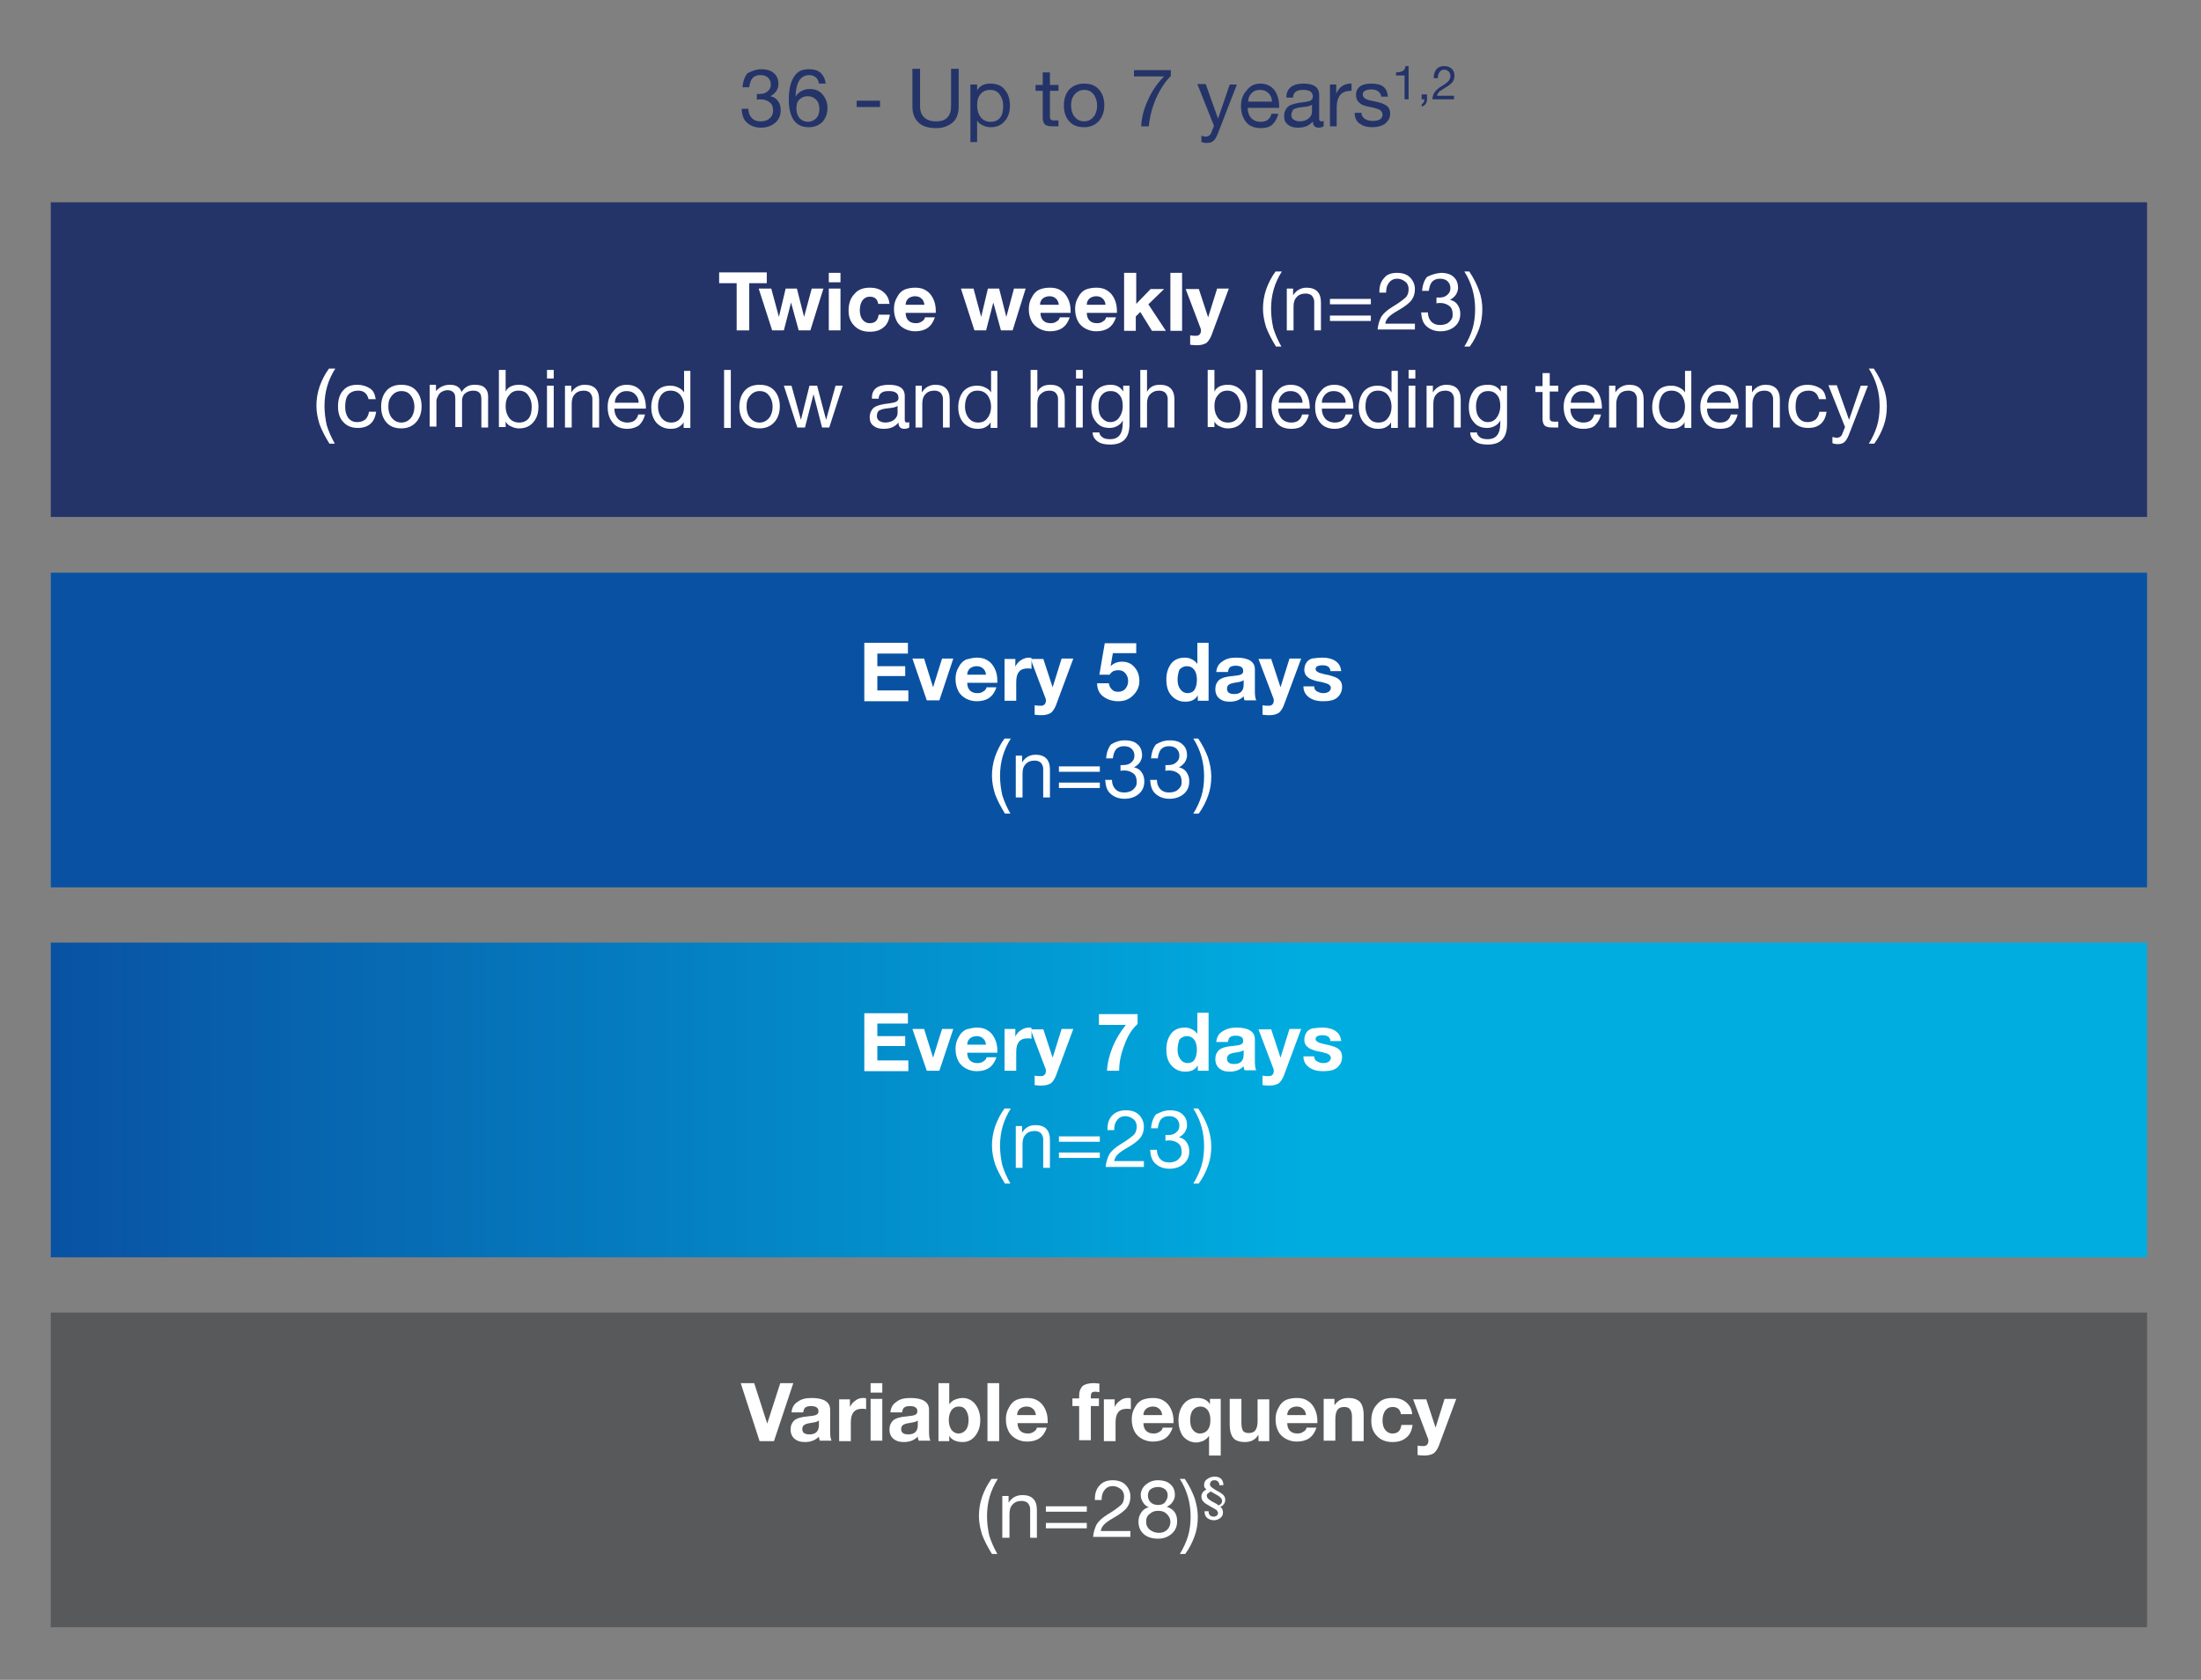 <svg xmlns="http://www.w3.org/2000/svg" viewBox="0 0 489.7 373.7" style="enable-background:new 0 0 489.7 373.7" xml:space="preserve">
    <rect x="0" y="0" width="489.7" height="373.7" fill="#808080" stroke="none"/>
    <path style="fill:#243469" d="M11.3 45h466.4v70H11.3z"/>
    <g style="enable-background:new">
        <path d="M170.6 60.7V63h-3.9v10.5h-2.8V63H160v-2.4h10.6z" style="fill:#fff"/>
        <path d="m171.6 64.2 1.7 6.3 1.5-6.3h2.5l1.6 6.3 1.7-6.3h2.6l-2.9 9.3h-2.6l-1.7-6.2-1.6 6.2h-2.6l-3-9.3h2.8zM187 60.7v2.1h-2.6v-2.1h2.6zm0 3.5v9.3h-2.6v-9.3h2.6zM193.5 64c1.3 0 2.3.3 3.1 1s1.2 1.5 1.3 2.6h-2.5c-.2-1.1-.8-1.6-1.9-1.6-.7 0-1.2.3-1.6.8-.4.6-.6 1.3-.6 2.2 0 .9.2 1.6.6 2.1s.9.8 1.6.8c1.2 0 1.8-.6 2-1.9h2.5c-.2 1.2-.6 2.2-1.4 2.8-.8.7-1.8 1-3.1 1-1.4 0-2.5-.4-3.4-1.3s-1.3-2-1.3-3.4c0-1.5.4-2.8 1.3-3.7.8-1 2-1.4 3.4-1.4zM203.7 64c.9 0 1.7.2 2.3.6.7.4 1.2 1 1.6 1.8.4.8.6 1.7.6 2.7v.5h-6.7c0 .7.2 1.3.6 1.7.4.4.9.6 1.7.6.5 0 .9-.1 1.3-.4.4-.2.6-.5.7-.9h2.2c-.7 2.1-2.1 3.1-4.4 3.1-.9 0-1.6-.2-2.4-.6-.7-.4-1.3-.9-1.7-1.7-.4-.8-.6-1.6-.6-2.7 0-.9.2-1.8.7-2.6.4-.8 1-1.4 1.7-1.7.8-.3 1.6-.4 2.4-.4zm2 3.9c-.1-.7-.3-1.2-.7-1.5-.3-.3-.8-.5-1.4-.5-.6 0-1.1.2-1.5.5-.4.4-.6.8-.6 1.4h4.2zM216.6 64.2l1.7 6.3 1.5-6.3h2.5l1.6 6.3 1.7-6.3h2.6l-2.9 9.3h-2.6l-1.7-6.2-1.6 6.2h-2.6l-3-9.3h2.8zM233.7 64c.9 0 1.7.2 2.3.6.7.4 1.2 1 1.6 1.8.4.8.6 1.7.6 2.7v.5h-6.7c0 .7.2 1.3.6 1.7.4.4.9.6 1.7.6.5 0 .9-.1 1.3-.4.4-.2.6-.5.7-.9h2.2c-.7 2.1-2.1 3.1-4.4 3.1-.9 0-1.6-.2-2.4-.6-.7-.4-1.3-.9-1.7-1.7-.4-.8-.6-1.6-.6-2.7 0-.9.2-1.8.7-2.6.4-.8 1-1.4 1.7-1.7.8-.3 1.5-.4 2.4-.4zm1.9 3.9c-.1-.7-.3-1.2-.7-1.5-.3-.3-.8-.5-1.4-.5-.6 0-1.1.2-1.5.5-.4.4-.6.8-.6 1.4h4.2zM244 64c.9 0 1.7.2 2.3.6.7.4 1.2 1 1.6 1.8.4.8.6 1.7.6 2.7v.5h-6.7c0 .7.2 1.3.6 1.7.4.4.9.6 1.7.6.5 0 .9-.1 1.3-.4.4-.2.6-.5.7-.9h2.2c-.7 2.1-2.1 3.1-4.4 3.1-.9 0-1.6-.2-2.4-.6-.7-.4-1.3-.9-1.7-1.7-.4-.8-.6-1.6-.6-2.7 0-.9.2-1.8.7-2.6.4-.8 1-1.4 1.7-1.7.8-.3 1.6-.4 2.4-.4zm2 3.9c-.1-.7-.3-1.2-.7-1.5-.3-.3-.8-.5-1.4-.5-.6 0-1.1.2-1.5.5-.4.4-.6.8-.6 1.4h4.2zM252.8 60.7v6.9l3.2-3.3h3l-3.5 3.4 3.9 5.9h-3.1l-2.6-4.2-1 1v3.2h-2.6V60.7h2.7zM263 60.7v12.9h-2.6V60.7h2.6zM266.7 64.2l2.1 6.4 2-6.4h2.6l-3.9 10.5c-.3.7-.7 1.3-1.1 1.6-.5.3-1.2.5-2 .5-.4 0-.9 0-1.6-.1v-2.1c.5.1.9.1 1.3.1s.6-.1.8-.3.3-.5.3-.8c0-.2 0-.4-.1-.6l-3.3-8.7h2.9z" style="fill:#fff"/>
    </g>
    <g style="enable-background:new">
        <path d="M285.2 60.4c-1.6 2.5-2.4 5.2-2.4 8.3 0 1.5.2 3 .5 4.3.4 1.3 1 2.7 1.8 4.1h-1.2c-1-1.6-1.7-3-2.2-4.3-.4-1.3-.7-2.7-.7-4.1 0-1.4.2-2.8.7-4.3.5-1.4 1.2-2.8 2.1-4h1.4zM290.7 64c2.1 0 3.2 1.1 3.2 3.3v6.2h-1.5v-6.4c0-.5-.2-.9-.5-1.3-.3-.3-.8-.5-1.4-.5-.9 0-1.6.3-2 .8-.5.5-.7 1.2-.7 2.1v5.3h-1.5v-9.3h1.4v1.5c.7-1.1 1.7-1.7 3-1.7zM305 66.5v1.2h-9.1v-1.2h9.1zm0 3.7v1.2h-9.1v-1.2h9.1zM310.8 60.7c1.2 0 2.2.3 2.9 1 .7.7 1.1 1.6 1.1 2.6 0 .9-.2 1.7-.7 2.4s-1.5 1.5-3.1 2.4c-.9.5-1.6 1-2 1.4-.4.4-.7.9-.8 1.5h6.6v1.3h-8.3c.1-1.1.4-2 .8-2.8.5-.8 1.3-1.5 2.6-2.3 1.2-.7 2.1-1.4 2.7-1.9s.8-1.2.8-2c0-.6-.2-1.2-.7-1.6-.5-.4-1.1-.7-1.8-.7-.8 0-1.4.3-1.8.8-.5.6-.7 1.3-.7 2.2v.1h-1.5v-.3c0-1.3.4-2.3 1.1-3 .5-.7 1.5-1.1 2.8-1.1zM320.6 60.7c1.2 0 2.2.3 2.8.9.7.6 1 1.4 1 2.5 0 .5-.2 1-.5 1.5-.3.4-.7.8-1.3 1.1.8.2 1.3.5 1.7 1.1s.6 1.2.6 2c0 1.2-.4 2.1-1.2 2.8s-1.9 1.1-3.2 1.1c-1.3 0-2.3-.4-3.1-1.1-.8-.7-1.1-1.7-1.2-3v-.1h1.5c0 .9.3 1.6.8 2.1s1.1.7 1.9.7c.6 0 1-.1 1.5-.3.4-.2.7-.5 1-.9s.3-.8.3-1.2c0-.8-.2-1.4-.7-1.8-.5-.4-1.2-.7-2-.7-.3 0-.6 0-.9.1v-1.3h.6c.8 0 1.4-.2 1.8-.6.5-.4.7-.9.7-1.5s-.2-1.1-.6-1.5c-.4-.4-1-.6-1.7-.6-.8 0-1.3.2-1.8.7-.4.5-.6 1.2-.7 2h-1.5c.1-1.3.5-2.4 1.1-3.1 1-.5 1.9-.8 3.1-.9zM326.9 60.4c1 1.5 1.7 2.9 2.2 4.3s.7 2.7.7 4.1c0 1.5-.2 2.9-.7 4.3-.5 1.4-1.2 2.8-2.1 4h-1.2c.8-1.3 1.4-2.6 1.8-3.9.4-1.3.6-2.8.6-4.4 0-3.1-.8-5.9-2.4-8.4h1.1z" style="fill:#fff"/>
    </g>
    <g style="enable-background:new">
        <path d="M74.6 82c-1.6 2.5-2.4 5.2-2.4 8.3 0 1.5.2 3 .5 4.3.4 1.3 1 2.7 1.8 4.1h-1.2c-1-1.6-1.7-3-2.2-4.3-.4-1.3-.7-2.7-.7-4.1 0-1.4.2-2.8.7-4.3.5-1.4 1.2-2.8 2.1-4h1.4zM79.5 85.6c1.1 0 2 .3 2.8.8s1.1 1.3 1.3 2.4H82c-.3-1.2-1-1.9-2.3-1.9-.9 0-1.7.3-2.2.9-.5.6-.7 1.5-.7 2.7 0 1 .2 1.8.7 2.5.5.6 1.1.9 2 .9.7 0 1.3-.2 1.8-.6.4-.4.7-1 .8-1.7h1.6c-.2 1.2-.6 2.1-1.3 2.7-.7.6-1.6.9-2.8.9-1.3 0-2.4-.4-3.2-1.3-.8-.8-1.2-2-1.2-3.5s.4-2.8 1.2-3.6c.7-.8 1.7-1.2 3.1-1.2zM89.3 85.6c1.4 0 2.5.4 3.3 1.3.8.9 1.2 2.1 1.2 3.5s-.4 2.6-1.2 3.5c-.8.9-1.9 1.4-3.3 1.4s-2.5-.4-3.3-1.3c-.8-.9-1.2-2.1-1.2-3.5 0-1.5.4-2.7 1.2-3.6.8-.9 1.9-1.3 3.3-1.3zm-2.9 4.9c0 1 .3 1.9.8 2.5.5.6 1.2 1 2.1 1 .8 0 1.5-.3 2.1-1 .5-.6.8-1.5.8-2.5s-.3-1.9-.8-2.5c-.5-.7-1.2-1-2.1-1-.8 0-1.5.3-2.1 1s-.8 1.4-.8 2.5zM100.1 85.6c1.4 0 2.2.5 2.6 1.6.3-.5.7-.9 1.2-1.2.5-.3 1.1-.4 1.7-.4 1.1 0 1.8.2 2.3.7.5.5.7 1.1.7 1.9v6.9h-1.5v-6.2c0-.7-.1-1.2-.4-1.5-.3-.3-.7-.5-1.4-.5s-1.3.2-1.8.6c-.5.4-.7 1-.7 1.7V95h-1.5v-6.2c0-.7-.1-1.2-.4-1.5-.3-.3-.7-.5-1.3-.5-.4 0-.8.1-1.2.3s-.7.5-.9.9c-.2.4-.4.8-.4 1.1v5.8h-1.5v-9.3H97V87c.8-.9 1.8-1.4 3.1-1.4zM112.5 82.3v4.8c.5-1 1.5-1.5 3-1.5 1.3 0 2.3.5 3.1 1.4.8.9 1.2 2.1 1.2 3.5 0 1.5-.4 2.6-1.2 3.5-.8.9-1.8 1.3-3.1 1.3-.6 0-1.1-.1-1.7-.4-.6-.2-1-.6-1.3-1.1V95H111V82.3h1.5zm0 8.1c0 1.1.3 1.9.8 2.6.5.6 1.2 1 2.2 1 .9 0 1.6-.3 2.1-.9.5-.6.7-1.5.7-2.7 0-1-.3-1.8-.8-2.5s-1.2-1-2.1-1c-.9 0-1.6.3-2.1 1-.6.6-.8 1.5-.8 2.5zM123.2 82.3v1.9h-1.5v-1.9h1.5zm0 3.5v9.3h-1.5v-9.3h1.5zM130.1 85.6c2.1 0 3.2 1.1 3.2 3.3v6.2h-1.5v-6.4c0-.5-.2-.9-.5-1.3-.3-.3-.8-.5-1.4-.5-.9 0-1.6.3-2 .8-.5.5-.7 1.2-.7 2.1v5.3h-1.5v-9.3h1.4v1.5c.7-1.1 1.7-1.7 3-1.7zM139.5 85.6c1.3 0 2.4.5 3.1 1.4.7.9 1.1 2.2 1.1 3.7v.2h-7v.1c0 .9.3 1.6.8 2.2.5.5 1.2.8 2.1.8 1.3 0 2.1-.6 2.4-1.8h1.5c-.2 1-.7 1.8-1.3 2.4-.7.5-1.6.8-2.6.8-1.5 0-2.6-.5-3.3-1.4-.8-1-1.1-2.1-1.1-3.5s.4-2.5 1.2-3.4c.8-1.1 1.8-1.5 3.1-1.5zm2.6 4c0-.8-.3-1.4-.8-1.9s-1.1-.7-1.9-.7c-.7 0-1.3.2-1.8.7-.5.5-.8 1.1-.8 1.9h5.3zM153.6 82.3v12.9h-1.5v-1.3c-.2.5-.6.8-1.1 1.1s-1.1.4-1.8.4c-1.3 0-2.3-.5-3.1-1.3-.8-.9-1.2-2.1-1.2-3.5s.4-2.6 1.1-3.5c.8-.9 1.8-1.3 3.1-1.3.6 0 1.2.1 1.8.4.6.3 1 .6 1.3 1.1v-4.8h1.4zm-7.2 8.2c0 1 .3 1.8.8 2.5.5.6 1.2 1 2.1 1 .9 0 1.6-.3 2.1-1 .5-.6.8-1.5.8-2.5 0-1.1-.3-1.9-.8-2.6-.5-.6-1.2-1-2.2-1-.9 0-1.6.3-2.1 1s-.7 1.5-.7 2.6zM162.6 82.3v12.9h-1.5V82.3h1.5zM169 85.6c1.4 0 2.5.4 3.3 1.3.8.9 1.2 2.1 1.2 3.5s-.4 2.6-1.2 3.5c-.8.9-1.9 1.4-3.3 1.4s-2.5-.4-3.3-1.3c-.8-.9-1.2-2.1-1.2-3.5 0-1.5.4-2.7 1.2-3.6.8-.9 1.9-1.3 3.3-1.3zm-2.9 4.9c0 1 .3 1.9.8 2.5.5.6 1.2 1 2.1 1 .8 0 1.5-.3 2.1-1 .5-.6.8-1.5.8-2.5s-.3-1.9-.8-2.5c-.5-.7-1.2-1-2.1-1-.8 0-1.5.3-2.1 1s-.8 1.4-.8 2.5zM176.1 85.8l2.1 7.6 1.9-7.6h1.7l2 7.6 2.1-7.6h1.6l-3 9.3h-1.6l-1.9-7.4-1.9 7.4h-1.7l-3-9.3h1.7zM197.8 85.6c2.3 0 3.5.8 3.5 2.5v5.4c0 .3.2.5.5.5.2 0 .3 0 .5-.1v1.2c-.3.2-.7.3-1.1.3-.9 0-1.3-.5-1.3-1.4-.8 1-1.9 1.4-3.3 1.4-1 0-1.7-.2-2.3-.7s-.8-1.1-.8-1.9c0-.8.3-1.5.8-2s1.8-.9 3.8-1.1c.7-.1 1.1-.2 1.4-.4s.4-.4.4-.8c0-1-.7-1.5-2.1-1.5-.8 0-1.3.1-1.7.4-.4.3-.6.7-.6 1.3H194c-.1-2.1 1.2-3.1 3.8-3.1zm-2.7 7c0 .4.2.8.5 1s.8.4 1.3.4c.8 0 1.5-.2 2-.6.5-.4.8-.9.8-1.5v-1.6c-.3.2-.6.3-1.1.4l-1.6.2c-.7.1-1.2.3-1.5.5-.3.3-.4.7-.4 1.2zM208.1 85.6c2.1 0 3.2 1.1 3.2 3.3v6.2h-1.5v-6.4c0-.5-.2-.9-.5-1.3-.3-.3-.8-.5-1.4-.5-.9 0-1.6.3-2 .8-.5.5-.7 1.2-.7 2.1v5.3h-1.5v-9.3h1.4v1.5c.7-1.1 1.7-1.7 3-1.7zM221.9 82.3v12.9h-1.5v-1.3c-.2.5-.6.8-1.1 1.1s-1.1.4-1.8.4c-1.3 0-2.3-.5-3.1-1.3-.8-.9-1.2-2.1-1.2-3.5s.4-2.6 1.1-3.5c.8-.9 1.8-1.3 3.1-1.3.6 0 1.2.1 1.8.4.6.3 1 .6 1.3 1.1v-4.8h1.4zm-7.2 8.2c0 1 .3 1.8.8 2.5.5.6 1.2 1 2.1 1 .9 0 1.6-.3 2.1-1 .5-.6.8-1.5.8-2.5 0-1.1-.3-1.9-.8-2.6-.5-.6-1.2-1-2.2-1-.9 0-1.6.3-2.1 1s-.7 1.5-.7 2.6zM230.8 82.3v4.9c.2-.5.6-.9 1.1-1.2.5-.3 1.1-.4 1.8-.4 2.1 0 3.2 1.1 3.2 3.3v6.2h-1.5v-6.4c0-.5-.2-.9-.5-1.3-.3-.3-.8-.5-1.4-.5-.9 0-1.5.3-2 .8s-.7 1.2-.7 2.1v5.3h-1.5V82.3h1.5zM240.9 82.3v1.9h-1.5v-1.9h1.5zm0 3.5v9.3h-1.5v-9.3h1.5zM247.1 85.6c1.3 0 2.2.5 2.8 1.5v-1.3h1.4v8.6c0 3-1.4 4.5-4.3 4.5-1.2 0-2.1-.2-2.8-.7s-1.1-1.2-1.1-2h1.5c0 .4.3.8.7 1.1s1 .4 1.7.4c1.9 0 2.8-1.2 2.8-3.6v-.6c-.2.5-.6.9-1.1 1.2-.5.3-1.1.5-1.8.5-1.3 0-2.3-.4-3-1.3-.8-.9-1.1-2-1.1-3.4 0-1.5.4-2.6 1.1-3.6.8-.9 1.9-1.3 3.2-1.3zm-2.7 4.7c0 1.1.2 2 .7 2.6.5.6 1.1 1 1.9 1s1.5-.3 2-1 .8-1.5.8-2.6c0-1-.2-1.8-.7-2.4s-1.1-.9-2-.9c-.9 0-1.5.3-2 .9s-.7 1.4-.7 2.4zM255.2 82.3v4.9c.2-.5.6-.9 1.1-1.2.5-.3 1.1-.4 1.8-.4 2.1 0 3.2 1.1 3.2 3.3v6.2h-1.5v-6.4c0-.5-.2-.9-.5-1.3-.3-.3-.8-.5-1.4-.5-.9 0-1.5.3-2 .8s-.7 1.2-.7 2.1v5.3h-1.5V82.3h1.5zM270.2 82.3v4.8c.5-1 1.5-1.5 3-1.5 1.3 0 2.3.5 3.1 1.4.8.9 1.2 2.1 1.2 3.5 0 1.5-.4 2.6-1.2 3.5-.8.9-1.8 1.3-3.1 1.3-.6 0-1.1-.1-1.7-.4-.6-.2-1-.6-1.3-1.1V95h-1.5V82.3h1.5zm0 8.1c0 1.1.3 1.9.8 2.6.5.6 1.2 1 2.2 1 .9 0 1.6-.3 2.1-.9s.7-1.5.7-2.7c0-1-.3-1.8-.8-2.5-.5-.6-1.2-1-2.1-1-.9 0-1.6.3-2.1 1-.6.6-.8 1.5-.8 2.5zM280.9 82.3v12.9h-1.5V82.3h1.5zM287.2 85.6c1.3 0 2.4.5 3.1 1.4.7.9 1.1 2.2 1.1 3.7v.2h-7v.1c0 .9.3 1.6.8 2.2.5.5 1.2.8 2.1.8 1.3 0 2.1-.6 2.4-1.8h1.5c-.2 1-.7 1.8-1.3 2.4s-1.6.8-2.6.8c-1.5 0-2.6-.5-3.3-1.4s-1.1-2.1-1.1-3.5.4-2.5 1.2-3.4c.8-1.1 1.8-1.5 3.1-1.5zm2.6 4c0-.8-.3-1.4-.8-1.9s-1.1-.7-1.9-.7c-.7 0-1.3.2-1.8.7-.5.5-.8 1.1-.8 1.9h5.3zM296.9 85.6c1.3 0 2.4.5 3.1 1.4.7.9 1.1 2.2 1.1 3.7v.2h-7v.1c0 .9.3 1.6.8 2.2.5.5 1.2.8 2.1.8 1.3 0 2.1-.6 2.4-1.8h1.5c-.2 1-.7 1.8-1.3 2.4-.7.5-1.6.8-2.6.8-1.5 0-2.6-.5-3.3-1.4-.8-1-1.1-2.1-1.1-3.5s.4-2.5 1.2-3.4c.8-1.1 1.8-1.5 3.1-1.5zm2.5 4c0-.8-.3-1.4-.8-1.9s-1.1-.7-1.9-.7c-.7 0-1.3.2-1.8.7-.5.5-.8 1.1-.8 1.9h5.3zM311 82.3v12.9h-1.5v-1.3c-.2.5-.6.8-1.1 1.1-.5.3-1.1.4-1.8.4-1.3 0-2.3-.5-3.1-1.3-.8-.9-1.2-2.1-1.2-3.5s.4-2.6 1.1-3.5c.8-.9 1.8-1.3 3.1-1.3.6 0 1.2.1 1.8.4.6.3 1 .6 1.3 1.1v-4.8h1.4zm-7.2 8.2c0 1 .3 1.8.8 2.5s1.2 1 2.1 1c.9 0 1.6-.3 2.1-1 .5-.6.8-1.5.8-2.5 0-1.1-.3-1.9-.8-2.6-.5-.6-1.2-1-2.2-1-.9 0-1.6.3-2.1 1-.5.6-.7 1.5-.7 2.6zM314.9 82.3v1.9h-1.5v-1.9h1.5zm0 3.5v9.3h-1.5v-9.3h1.5zM321.8 85.6c2.1 0 3.2 1.1 3.2 3.3v6.2h-1.5v-6.4c0-.5-.2-.9-.5-1.3-.3-.3-.8-.5-1.4-.5-.9 0-1.6.3-2 .8-.5.5-.7 1.2-.7 2.1v5.3h-1.5v-9.3h1.4v1.5c.7-1.1 1.7-1.7 3-1.7zM331.1 85.6c1.3 0 2.2.5 2.8 1.5v-1.3h1.4v8.6c0 3-1.4 4.5-4.3 4.5-1.2 0-2.1-.2-2.8-.7-.7-.5-1.1-1.2-1.1-2h1.5c0 .4.3.8.7 1.1s1 .4 1.7.4c1.9 0 2.8-1.2 2.8-3.6v-.6c-.2.5-.6.9-1.1 1.2-.5.3-1.1.5-1.8.5-1.3 0-2.3-.4-3-1.3-.8-.9-1.1-2-1.1-3.4 0-1.5.4-2.6 1.1-3.6s1.9-1.3 3.2-1.3zm-2.7 4.7c0 1.1.2 2 .7 2.6.5.6 1.1 1 1.9 1 .8 0 1.5-.3 2-1s.8-1.5.8-2.6c0-1-.2-1.8-.7-2.4-.5-.6-1.1-.9-2-.9-.9 0-1.5.3-2 .9-.4.6-.7 1.4-.7 2.4zM344.8 83v2.8h1.9v1.3h-1.9V93c0 .3.1.5.2.6.1.1.4.2.8.2h.9v1.3h-1.3c-.8 0-1.3-.1-1.7-.4-.3-.3-.5-.8-.5-1.5v-6h-1.6v-1.3h1.6V83h1.6zM352.2 85.6c1.3 0 2.4.5 3.1 1.4.7.9 1.1 2.2 1.1 3.7v.2h-7v.1c0 .9.3 1.6.8 2.2.5.5 1.2.8 2.1.8 1.3 0 2.1-.6 2.4-1.8h1.5c-.2 1-.7 1.8-1.3 2.4s-1.6.8-2.6.8c-1.5 0-2.6-.5-3.3-1.4s-1.1-2.1-1.1-3.5.4-2.5 1.2-3.4c.8-1.1 1.8-1.5 3.1-1.5zm2.6 4c0-.8-.3-1.4-.8-1.9s-1.1-.7-1.9-.7c-.7 0-1.3.2-1.8.7-.5.5-.8 1.1-.8 1.9h5.3zM362.5 85.6c2.1 0 3.2 1.1 3.2 3.3v6.2h-1.5v-6.4c0-.5-.2-.9-.5-1.3-.3-.3-.8-.5-1.4-.5-.9 0-1.6.3-2 .8s-.7 1.2-.7 2.1v5.3H358v-9.3h1.4v1.5c.7-1.1 1.8-1.7 3.1-1.7zM376.3 82.3v12.9h-1.5v-1.3c-.2.5-.6.8-1.1 1.1-.5.3-1.1.4-1.8.4-1.3 0-2.3-.5-3.1-1.3-.8-.9-1.2-2.1-1.2-3.5s.4-2.6 1.1-3.5 1.8-1.3 3.1-1.3c.6 0 1.2.1 1.8.4.6.3 1 .6 1.3 1.1v-4.8h1.4zm-7.2 8.2c0 1 .3 1.8.8 2.5.5.6 1.2 1 2.1 1 .9 0 1.6-.3 2.1-1 .5-.6.8-1.5.8-2.5 0-1.1-.3-1.9-.8-2.6-.5-.6-1.2-1-2.2-1-.9 0-1.6.3-2.1 1-.4.6-.7 1.5-.7 2.6zM382.6 85.6c1.3 0 2.4.5 3.1 1.4.7.9 1.1 2.2 1.1 3.7v.2h-7v.1c0 .9.3 1.6.8 2.2.5.5 1.2.8 2.1.8 1.3 0 2.1-.6 2.4-1.8h1.5c-.2 1-.7 1.8-1.3 2.4s-1.6.8-2.6.8c-1.5 0-2.6-.5-3.3-1.4s-1.1-2.1-1.1-3.5.4-2.5 1.2-3.4c.7-1.1 1.8-1.5 3.1-1.5zm2.5 4c0-.8-.3-1.4-.8-1.9s-1.1-.7-1.9-.7c-.7 0-1.3.2-1.8.7-.5.5-.8 1.1-.8 1.9h5.3zM392.8 85.6c2.1 0 3.2 1.1 3.2 3.3v6.2h-1.5v-6.4c0-.5-.2-.9-.5-1.3-.3-.3-.8-.5-1.4-.5-.9 0-1.6.3-2 .8s-.7 1.2-.7 2.1v5.3h-1.5v-9.3h1.4v1.5c.7-1.1 1.7-1.7 3-1.7zM402.2 85.6c1.1 0 2 .3 2.8.8s1.1 1.3 1.3 2.4h-1.6c-.3-1.2-1-1.9-2.3-1.9-.9 0-1.7.3-2.2.9-.5.6-.7 1.5-.7 2.7 0 1 .2 1.8.7 2.5.5.6 1.1.9 2 .9.7 0 1.3-.2 1.8-.6.4-.4.7-1 .8-1.7h1.6c-.2 1.2-.6 2.1-1.3 2.7s-1.6.9-2.8.9c-1.3 0-2.4-.4-3.2-1.3-.8-.8-1.2-2-1.2-3.5s.4-2.8 1.2-3.6c.7-.8 1.8-1.2 3.1-1.2zM408.7 85.8l2.7 7.6 2.6-7.6h1.6l-4 10.3c-.4 1.1-.8 1.9-1.2 2.2-.4.4-.9.5-1.6.5-.4 0-.8-.1-1.1-.2v-1.4c.4.1.7.2.9.2.6 0 1.1-.3 1.3-.9l.6-1.5-3.7-9.3h1.9zM416.9 82c1 1.5 1.7 2.9 2.2 4.3s.7 2.7.7 4.1c0 1.5-.2 2.9-.7 4.3-.5 1.4-1.2 2.8-2.1 4h-1.2c.8-1.3 1.4-2.6 1.8-3.9.4-1.3.6-2.8.6-4.4 0-3.1-.8-5.9-2.4-8.4h1.1z" style="fill:#fff"/>
    </g>
    <path style="fill:#0952a3" d="M11.3 127.4h466.4v70H11.3z"/>
    <g style="enable-background:new">
        <path d="M202 143v2.4h-6.8v2.8h6.2v2.2h-6.2v3.2h6.9v2.4h-9.8v-13h9.7zM205.6 146.5l2 6.4 2-6.4h2.5l-3.1 9.3h-2.8l-3.2-9.3h2.6zM217.4 146.3c.9 0 1.7.2 2.3.6.7.4 1.2 1 1.6 1.8.4.8.6 1.7.6 2.7v.5h-6.7c0 .7.2 1.3.6 1.7.4.4.9.6 1.7.6.5 0 .9-.1 1.3-.4.4-.2.6-.5.7-.9h2.2c-.7 2.1-2.1 3.1-4.4 3.1-.9 0-1.6-.2-2.4-.6-.7-.4-1.3-.9-1.7-1.7-.4-.8-.6-1.6-.6-2.7 0-.9.2-1.8.7-2.6.4-.8 1-1.4 1.7-1.7.8-.2 1.6-.4 2.4-.4zm2 3.9c-.1-.7-.3-1.2-.7-1.5-.3-.3-.8-.5-1.4-.5-.6 0-1.1.2-1.5.5-.4.4-.6.8-.6 1.4h4.2zM228.9 146.3c.2 0 .4 0 .6.1v2.4c-.3-.1-.6-.1-.9-.1-1.7 0-2.5 1-2.5 3v4.2h-2.6v-9.3h2.4v1.7c.3-.6.7-1.1 1.2-1.4.6-.4 1.2-.6 1.8-.6z" style="fill:#fff"/>
        <path d="m232.1 146.5 2.1 6.4 2-6.4h2.6l-3.9 10.5c-.3.7-.7 1.3-1.1 1.6-.5.3-1.2.5-2 .5-.4 0-.9 0-1.6-.1v-2.1c.5.1.9.1 1.4.1.4 0 .6-.1.8-.3.2-.2.3-.5.3-.8 0-.2 0-.4-.1-.6l-3.3-8.7h2.8zM252.8 143.2v2.1h-5.2l-.5 2.9c.6-.6 1.5-1 2.5-1 1.2 0 2.1.4 2.8 1.2s1.1 1.8 1.1 3.1-.5 2.3-1.4 3.2-2 1.3-3.3 1.3c-1.4 0-2.5-.4-3.4-1.1-.9-.7-1.3-1.7-1.3-2.9h2.6c.1.6.3 1 .7 1.4s.8.5 1.4.5c.6 0 1.2-.2 1.6-.7.4-.5.6-1 .6-1.7s-.2-1.2-.6-1.7-.9-.7-1.6-.7c-.5 0-.8.1-1.1.2-.3.2-.6.4-.8.8h-2.3l1.2-7h7zM268.9 143v12.9h-2.4v-1.2c-.6 1-1.5 1.4-2.8 1.4-1.3 0-2.3-.5-3.1-1.4-.8-.9-1.1-2.1-1.1-3.6 0-1.4.4-2.6 1.1-3.5s1.8-1.3 3-1.3c.6 0 1.1.1 1.6.4.5.2.9.6 1.2 1V143h2.5zm-6.9 8.2c0 .9.2 1.6.6 2.1.4.6 1 .9 1.6.9.7 0 1.3-.3 1.6-.8s.5-1.3.5-2.2c0-.9-.2-1.7-.6-2.2-.4-.5-.9-.8-1.6-.8-.7 0-1.3.3-1.7.8-.2.6-.4 1.3-.4 2.2zM275.1 146.3c2.7 0 4.1.9 4.1 2.6v4.9c0 .9.1 1.6.3 2h-2.6c-.1-.3-.2-.6-.2-.9-.8.8-1.8 1.2-3.1 1.2-1 0-1.7-.2-2.3-.7-.6-.5-.9-1.2-.9-2.1 0-.9.3-1.5.8-2 .6-.5 1.6-.8 3-.9 1-.1 1.7-.2 2-.4s.4-.4.4-.7c0-.4-.1-.7-.4-.9s-.7-.3-1.3-.3c-.5 0-.9.1-1.2.3-.3.2-.4.6-.5 1.1h-2.6c.1-1 .5-1.8 1.3-2.3.9-.7 1.9-.9 3.2-.9zm-2.1 6.9c0 .8.5 1.2 1.6 1.2 1.4 0 2.1-.7 2.1-2.1v-1c-.2.2-.7.4-1.5.5-.7.1-1.2.2-1.6.4s-.6.5-.6 1zM282.8 146.5l2.1 6.4 2-6.4h2.6l-3.9 10.5c-.3.7-.7 1.3-1.1 1.6-.5.3-1.2.5-2 .5-.4 0-.9 0-1.6-.1v-2.1c.5.1.9.1 1.4.1.4 0 .6-.1.8-.3.2-.2.3-.5.3-.8 0-.2 0-.4-.1-.6l-3.3-8.7h2.8zM294.3 146.3c1.2 0 2.2.3 2.9.8.7.5 1.1 1.2 1.2 2.2H296c0-.4-.2-.8-.5-1s-.7-.3-1.3-.3c-.5 0-.8.1-1.1.2-.2.1-.4.4-.4.6 0 .2.1.4.2.5.2.1.4.3.7.4.3.1.7.2 1.1.3 1.2.2 2 .5 2.5.7.5.2.8.5 1.1.9.2.3.3.8.3 1.2 0 1-.4 1.8-1.1 2.4s-1.8.8-3.1.8c-1.4 0-2.4-.3-3.2-.9s-1.2-1.4-1.2-2.4h2.4c0 .5.2.9.6 1.1s.8.4 1.4.4c.5 0 .9-.1 1.2-.3.3-.2.5-.5.5-.9 0-.2-.1-.4-.3-.6-.2-.2-.5-.3-.8-.4-.4-.1-.9-.3-1.7-.4-.6-.1-1.1-.3-1.6-.5s-.8-.5-1.1-.8c-.2-.3-.4-.7-.4-1.2 0-.6.1-1.1.4-1.6.3-.5.7-.8 1.3-1 .8-.1 1.5-.2 2.4-.2z" style="fill:#fff"/>
    </g>
    <g style="enable-background:new">
        <path d="M224.9 164.3c-1.6 2.5-2.4 5.2-2.4 8.3 0 1.5.2 3 .5 4.3.4 1.3 1 2.7 1.8 4.1h-1.2c-1-1.6-1.7-3-2.2-4.3-.4-1.3-.7-2.7-.7-4.1 0-1.4.2-2.8.7-4.3.5-1.4 1.2-2.8 2.1-4h1.4zM230.4 167.9c2.1 0 3.2 1.1 3.2 3.3v6.2h-1.5V171c0-.5-.2-.9-.5-1.3-.3-.3-.8-.5-1.4-.5-.9 0-1.6.3-2 .8-.5.5-.7 1.2-.7 2.1v5.3H226v-9.3h1.4v1.5c.7-1.1 1.7-1.7 3-1.7zM244.7 170.5v1.2h-9.1v-1.2h9.1zm0 3.6v1.2h-9.1v-1.2h9.1zM250.3 164.7c1.2 0 2.2.3 2.8.9.7.6 1 1.4 1 2.5 0 .5-.2 1-.5 1.5-.3.4-.7.8-1.3 1.1.8.2 1.3.5 1.7 1.1s.6 1.2.6 2c0 1.2-.4 2.1-1.2 2.8s-1.9 1.1-3.2 1.1c-1.3 0-2.3-.4-3.1-1.1-.8-.7-1.1-1.7-1.2-3v-.1h1.5c0 .9.3 1.6.8 2.1s1.1.7 1.9.7c.6 0 1-.1 1.5-.3.4-.2.7-.5 1-.9s.3-.8.3-1.2c0-.8-.2-1.4-.7-1.8-.5-.4-1.2-.7-2-.7-.3 0-.6 0-.9.1v-1.3h.6c.8 0 1.4-.2 1.8-.6.5-.4.7-.9.7-1.5s-.2-1.1-.6-1.5c-.4-.4-1-.6-1.7-.6-.8 0-1.3.2-1.8.7-.4.5-.6 1.2-.7 2h-1.5c.1-1.3.5-2.4 1.1-3.1 1-.6 1.9-.9 3.1-.9zM260.3 164.7c1.2 0 2.2.3 2.8.9.7.6 1 1.4 1 2.5 0 .5-.2 1-.5 1.5-.3.4-.7.8-1.3 1.1.8.2 1.3.5 1.7 1.1s.6 1.2.6 2c0 1.2-.4 2.1-1.2 2.8s-1.9 1.1-3.2 1.1c-1.3 0-2.3-.4-3.1-1.1-.8-.7-1.1-1.7-1.2-3v-.1h1.5c0 .9.3 1.6.8 2.1s1.1.7 1.9.7c.6 0 1-.1 1.5-.3.4-.2.7-.5 1-.9s.3-.8.3-1.2c0-.8-.2-1.4-.7-1.8-.5-.4-1.2-.7-2-.7-.3 0-.6 0-.9.1v-1.3h.6c.8 0 1.4-.2 1.8-.6.5-.4.7-.9.7-1.5s-.2-1.1-.6-1.5c-.4-.4-1-.6-1.7-.6-.8 0-1.3.2-1.8.7-.4.5-.6 1.2-.7 2h-1.5c.1-1.3.5-2.4 1.1-3.1 1-.6 1.9-.9 3.1-.9zM266.6 164.3c1 1.5 1.7 2.9 2.2 4.3.4 1.3.7 2.7.7 4.1 0 1.5-.2 2.9-.7 4.3s-1.2 2.8-2.1 4h-1.2c.8-1.3 1.4-2.6 1.8-3.9.4-1.3.6-2.8.6-4.4 0-3.1-.8-5.9-2.4-8.4h1.1z" style="fill:#fff"/>
    </g>
    <linearGradient id="7is9y20e0a" gradientUnits="userSpaceOnUse" x1="11.31" y1="131.285" x2="477.66" y2="131.285" gradientTransform="matrix(1 0 0 -1 0 376)">
        <stop offset="0" style="stop-color:#234596"/>
        <stop offset="0" style="stop-color:#0952a3"/>
        <stop offset=".6" style="stop-color:#00ade0"/>
        <stop offset="1" style="stop-color:#00ade0"/>
    </linearGradient>
    <path style="fill:url(#7is9y20e0a)" d="M11.3 209.7h466.4v70H11.3z"/>
    <g style="enable-background:new">
        <path d="M202 225.3v2.4h-6.8v2.8h6.2v2.2h-6.2v3.2h6.9v2.4h-9.8v-12.9h9.7zM205.6 228.9l2 6.4 2-6.4h2.5l-3.1 9.3h-2.8l-3.2-9.3h2.6zM217.4 228.6c.9 0 1.7.2 2.3.6.7.4 1.2 1 1.6 1.8.4.8.6 1.7.6 2.7v.5h-6.7c0 .7.2 1.3.6 1.7.4.4.9.6 1.7.6.5 0 .9-.1 1.3-.4.4-.2.6-.5.7-.9h2.2c-.7 2.1-2.1 3.1-4.4 3.1-.9 0-1.6-.2-2.4-.6-.7-.4-1.3-.9-1.7-1.7-.4-.8-.6-1.6-.6-2.7 0-.9.2-1.8.7-2.6.4-.8 1-1.4 1.7-1.7.8-.2 1.6-.4 2.4-.4zm2 3.9c-.1-.7-.3-1.2-.7-1.5-.3-.3-.8-.5-1.4-.5-.6 0-1.1.2-1.5.5-.4.4-.6.8-.6 1.4h4.2zM228.9 228.6c.2 0 .4 0 .6.1v2.4c-.3-.1-.6-.1-.9-.1-1.7 0-2.5 1-2.5 3v4.2h-2.6v-9.3h2.4v1.7c.3-.6.7-1.1 1.2-1.4.6-.4 1.2-.6 1.8-.6z" style="fill:#fff"/>
        <path d="m232.1 228.9 2.1 6.4 2-6.4h2.6l-3.9 10.5c-.3.7-.7 1.3-1.1 1.6-.5.3-1.2.5-2 .5-.4 0-.9 0-1.6-.1v-2.1c.5.1.9.1 1.4.1.4 0 .6-.1.8-.3.2-.2.3-.5.3-.8 0-.2 0-.4-.1-.6l-3.3-8.7h2.8zM253.1 225.6v2.2c-1.2 1.1-2.2 2.6-2.9 4.6-.8 2-1.2 3.9-1.2 5.8h-2.7c.1-1.9.6-3.7 1.3-5.4.7-1.7 1.7-3.3 2.9-4.8h-6v-2.4h8.6zM268.9 225.3v12.9h-2.4V237c-.6 1-1.5 1.4-2.8 1.4-1.3 0-2.3-.5-3.1-1.4-.8-.9-1.1-2.1-1.1-3.6 0-1.4.4-2.6 1.1-3.5s1.8-1.3 3-1.3c.6 0 1.1.1 1.6.4.5.2.9.6 1.2 1v-4.7h2.5zm-6.9 8.2c0 .9.2 1.6.6 2.1.4.6 1 .9 1.6.9.7 0 1.3-.3 1.6-.8s.5-1.3.5-2.2c0-.9-.2-1.7-.6-2.2-.4-.5-.9-.8-1.6-.8-.7 0-1.3.3-1.7.8-.2.6-.4 1.3-.4 2.2zM275.1 228.6c2.7 0 4.1.9 4.1 2.6v4.9c0 .9.1 1.6.3 2h-2.6c-.1-.3-.2-.6-.2-.9-.8.8-1.8 1.2-3.1 1.2-1 0-1.7-.2-2.3-.7-.6-.5-.9-1.2-.9-2.1 0-.9.3-1.5.8-2 .6-.5 1.6-.8 3-.9 1-.1 1.7-.2 2-.4s.4-.4.4-.7c0-.4-.1-.7-.4-.9s-.7-.3-1.3-.3c-.5 0-.9.1-1.2.3-.3.2-.4.6-.5 1.1h-2.6c.1-1 .5-1.8 1.3-2.3.9-.6 1.9-.9 3.2-.9zm-2.1 6.9c0 .8.5 1.2 1.6 1.2 1.4 0 2.1-.7 2.1-2.1v-1c-.2.2-.7.4-1.5.5-.7.1-1.2.2-1.6.4s-.6.6-.6 1zM282.8 228.9l2.1 6.4 2-6.4h2.6l-3.9 10.5c-.3.7-.7 1.3-1.1 1.6-.5.3-1.2.5-2 .5-.4 0-.9 0-1.6-.1v-2.1c.5.1.9.1 1.4.1.4 0 .6-.1.8-.3.2-.2.3-.5.3-.8 0-.2 0-.4-.1-.6L280 229h2.8zM294.3 228.6c1.2 0 2.2.3 2.9.8.7.5 1.1 1.2 1.2 2.2H296c0-.4-.2-.8-.5-1s-.7-.3-1.3-.3c-.5 0-.8.1-1.1.2-.2.1-.4.4-.4.6 0 .2.1.4.2.5.2.1.4.3.7.4.3.1.7.2 1.1.3 1.2.2 2 .5 2.5.7.5.2.8.5 1.1.9.2.3.3.8.3 1.2 0 1-.4 1.8-1.1 2.4s-1.8.8-3.1.8c-1.4 0-2.4-.3-3.2-.9S290 236 290 235h2.4c0 .5.2.9.6 1.1s.8.4 1.4.4c.5 0 .9-.1 1.2-.3.3-.2.5-.5.5-.9 0-.2-.1-.4-.3-.6-.2-.2-.5-.3-.8-.4-.4-.1-.9-.3-1.7-.4-.6-.1-1.1-.3-1.6-.5s-.8-.5-1.1-.8c-.2-.3-.4-.7-.4-1.2 0-.6.1-1.1.4-1.6.3-.5.7-.8 1.3-1 .8-.1 1.5-.2 2.4-.2z" style="fill:#fff"/>
    </g>
    <g style="enable-background:new">
        <path d="M224.9 246.6c-1.6 2.5-2.4 5.2-2.4 8.3 0 1.5.2 3 .5 4.3.4 1.3 1 2.7 1.8 4.1h-1.2c-1-1.6-1.7-3-2.2-4.3-.4-1.3-.7-2.7-.7-4.1 0-1.4.2-2.8.7-4.3.5-1.4 1.2-2.8 2.1-4h1.4zM230.4 250.3c2.1 0 3.2 1.1 3.2 3.3v6.2h-1.5v-6.4c0-.5-.2-.9-.5-1.3-.3-.3-.8-.5-1.4-.5-.9 0-1.6.3-2 .8-.5.5-.7 1.2-.7 2.1v5.3H226v-9.3h1.4v1.5c.7-1.2 1.7-1.7 3-1.7zM244.7 252.8v1.2h-9.1v-1.2h9.1zm0 3.6v1.2h-9.1v-1.2h9.1zM250.5 247c1.2 0 2.2.3 2.9 1 .7.7 1.1 1.6 1.1 2.6 0 .9-.2 1.7-.7 2.4s-1.5 1.5-3.1 2.4c-.9.5-1.6 1-2 1.4-.4.4-.7.9-.8 1.5h6.6v1.3H246c.1-1.1.4-2 .8-2.8.5-.8 1.3-1.5 2.6-2.3 1.2-.7 2.1-1.4 2.7-1.9s.8-1.2.8-2c0-.6-.2-1.2-.7-1.6-.5-.4-1.1-.7-1.8-.7-.8 0-1.4.3-1.8.8-.5.6-.7 1.3-.7 2.2v.1h-1.5v-.3c0-1.3.4-2.3 1.1-3 .7-.7 1.7-1.1 3-1.1zM260.3 247c1.2 0 2.2.3 2.8.9.7.6 1 1.4 1 2.5 0 .5-.2 1-.5 1.5-.3.4-.7.8-1.3 1.1.8.2 1.3.5 1.7 1.1s.6 1.2.6 2c0 1.2-.4 2.1-1.2 2.8s-1.9 1.1-3.2 1.1c-1.3 0-2.3-.4-3.1-1.1-.8-.7-1.1-1.7-1.2-3v-.1h1.5c0 .9.3 1.6.8 2.1s1.1.7 1.9.7c.6 0 1-.1 1.5-.3.4-.2.7-.5 1-.9s.3-.8.3-1.2c0-.8-.2-1.4-.7-1.8-.5-.4-1.2-.7-2-.7-.3 0-.6 0-.9.1v-1.3h.6c.8 0 1.4-.2 1.8-.6.5-.4.7-.9.7-1.5s-.2-1.1-.6-1.5c-.4-.4-1-.6-1.7-.6-.8 0-1.3.2-1.8.7-.4.5-.6 1.2-.7 2h-1.5c.1-1.3.5-2.4 1.1-3.1 1-.5 1.9-.9 3.1-.9zM266.6 246.6c1 1.5 1.7 2.9 2.2 4.3.4 1.3.7 2.7.7 4.1 0 1.5-.2 2.9-.7 4.3s-1.2 2.8-2.1 4h-1.2c.8-1.3 1.4-2.6 1.8-3.9.4-1.3.6-2.8.6-4.4 0-3.1-.8-5.9-2.4-8.4h1.1z" style="fill:#fff"/>
    </g>
    <path style="fill:#58595b" d="M11.3 292h466.4v70H11.3z"/>
    <g style="enable-background:new">
        <path d="m167.8 307.7 2.9 9 2.9-9h2.9l-4.3 12.9H169l-4.2-12.9h3zM180.6 311c2.7 0 4.1.9 4.1 2.6v4.9c0 .9.1 1.6.3 2h-2.6c-.1-.3-.2-.6-.2-.9-.8.8-1.8 1.2-3.1 1.2-1 0-1.7-.2-2.3-.7-.6-.5-.9-1.2-.9-2.1 0-.9.3-1.5.8-2 .6-.5 1.6-.8 3-.9 1-.1 1.7-.2 2-.4s.4-.4.4-.7c0-.4-.1-.7-.4-.9s-.7-.3-1.3-.3c-.5 0-.9.1-1.2.3-.3.2-.4.6-.5 1.1h-2.6c.1-1 .5-1.8 1.3-2.3.9-.7 1.9-.9 3.2-.9zm-2.1 6.9c0 .8.5 1.2 1.6 1.2 1.4 0 2.1-.7 2.1-2.1v-1c-.2.2-.7.4-1.5.5-.7.1-1.2.2-1.6.4s-.6.5-.6 1zM192.1 311c.2 0 .4 0 .6.1v2.4c-.3-.1-.6-.1-.9-.1-1.7 0-2.5 1-2.5 3v4.2h-2.6v-9.3h2.4v1.7c.3-.6.7-1.1 1.2-1.4.6-.5 1.2-.6 1.8-.6zM196.3 307.7v2.1h-2.6v-2.1h2.6zm0 3.5v9.3h-2.6v-9.3h2.6zM202.6 311c2.7 0 4.1.9 4.1 2.6v4.9c0 .9.1 1.6.3 2h-2.6c-.1-.3-.2-.6-.2-.9-.8.8-1.8 1.2-3.1 1.2-1 0-1.7-.2-2.3-.7-.6-.5-.9-1.2-.9-2.1 0-.9.3-1.5.8-2 .6-.5 1.6-.8 3-.9 1-.1 1.7-.2 2-.4s.4-.4.4-.7c0-.4-.1-.7-.4-.9s-.7-.3-1.3-.3c-.5 0-.9.1-1.2.3-.3.2-.4.6-.5 1.1h-2.6c.1-1 .5-1.8 1.3-2.3.8-.7 1.9-.9 3.2-.9zm-2.1 6.9c0 .8.5 1.2 1.6 1.2 1.4 0 2.1-.7 2.1-2.1v-1c-.2.2-.7.4-1.5.5-.7.1-1.2.2-1.6.4s-.6.5-.6 1zM211.2 307.7v4.7c.3-.4.7-.8 1.2-1s1.1-.4 1.8-.4c1.1 0 2.1.5 2.8 1.4.7.9 1.1 2.1 1.1 3.5 0 1.5-.4 2.6-1.1 3.5-.7.9-1.6 1.4-2.8 1.4-1.5 0-2.5-.5-3-1.4v1.2h-2.4v-12.9h2.4zm-.1 8.2c0 .9.2 1.6.6 2.2.4.5.9.8 1.6.8.6 0 1.2-.3 1.6-.8.4-.5.6-1.3.6-2.2 0-.9-.2-1.6-.6-2.2s-.9-.8-1.6-.8c-.7 0-1.2.3-1.6.8-.4.6-.6 1.3-.6 2.2zM222.3 307.7v12.9h-2.6v-12.9h2.6zM228.6 311c.9 0 1.7.2 2.3.6.7.4 1.2 1 1.6 1.8.4.8.6 1.7.6 2.7v.5h-6.7c0 .7.2 1.3.6 1.7.4.4.9.6 1.7.6.5 0 .9-.1 1.3-.4.4-.2.6-.5.7-.9h2.2c-.7 2.1-2.1 3.1-4.4 3.1-.9 0-1.6-.2-2.4-.6-.7-.4-1.3-.9-1.7-1.7-.4-.8-.6-1.6-.6-2.7 0-.9.2-1.8.7-2.6.4-.8 1-1.4 1.7-1.7.8-.3 1.5-.4 2.4-.4zm1.9 3.9c-.1-.7-.3-1.2-.7-1.5-.3-.3-.8-.5-1.4-.5-.6 0-1.1.2-1.5.5-.4.4-.6.8-.6 1.4h4.2zM243.3 307.7c.2 0 .7 0 1.3.1v1.9c-.3 0-.6-.1-.9-.1-.4 0-.6.1-.8.2-.1.2-.2.4-.2.8v.5h1.8v1.7h-1.8v7.6h-2.6v-7.6h-1.5v-1.7h1.5v-.7c0-.9.3-1.6.8-2.1.6-.4 1.4-.6 2.4-.6zM251 311c.2 0 .4 0 .6.1v2.4c-.3-.1-.6-.1-.9-.1-1.7 0-2.5 1-2.5 3v4.2h-2.6v-9.3h2.4v1.7c.3-.6.7-1.1 1.2-1.4.6-.5 1.2-.6 1.8-.6zM256.6 311c.9 0 1.7.2 2.3.6.7.4 1.2 1 1.6 1.8.4.8.6 1.7.6 2.7v.5h-6.7c0 .7.2 1.3.6 1.7.4.4.9.6 1.7.6.5 0 .9-.1 1.3-.4.4-.2.6-.5.7-.9h2.2c-.7 2.1-2.1 3.1-4.4 3.1-.9 0-1.6-.2-2.4-.6-.7-.4-1.3-.9-1.7-1.7-.4-.8-.6-1.6-.6-2.7 0-.9.2-1.8.7-2.6.4-.8 1-1.4 1.7-1.7.8-.3 1.6-.4 2.4-.4zm2 3.9c-.1-.7-.3-1.2-.7-1.5-.3-.3-.8-.5-1.4-.5-.6 0-1.1.2-1.5.5-.4.4-.6.8-.6 1.4h4.2zM266.4 311c1.3 0 2.3.5 2.8 1.4v-1.2h2.4v12.6H269v-4.4c-.3.5-.7.8-1.2 1.1-.5.2-1.1.4-1.7.4-.7 0-1.4-.2-2-.6-.6-.4-1.1-.9-1.4-1.7-.3-.7-.5-1.6-.5-2.6 0-1.5.4-2.7 1.1-3.6.8-1 1.8-1.4 3.1-1.4zm-1.6 4.9c0 1 .2 1.7.6 2.2.4.5.9.8 1.6.8.7 0 1.3-.3 1.7-.8.4-.5.6-1.2.6-2.2 0-.9-.2-1.7-.6-2.2-.4-.5-.9-.8-1.6-.8-.7 0-1.3.3-1.7.8-.4.5-.6 1.3-.6 2.2zM276.2 311.2v5.3c0 .7.1 1.3.3 1.7.2.4.7.6 1.3.6.7 0 1.2-.2 1.5-.6.3-.4.5-1.1.5-2v-4.9h2.6v9.3H280v-1.3h-.1c-.6 1-1.6 1.5-2.9 1.5-1.2 0-2.1-.3-2.6-.9-.5-.6-.8-1.6-.8-2.9v-5.8h2.6zM288.6 311c.9 0 1.7.2 2.3.6.7.4 1.2 1 1.6 1.8.4.8.6 1.7.6 2.7v.5h-6.7c0 .7.2 1.3.6 1.7s.9.6 1.7.6c.5 0 .9-.1 1.3-.4.4-.2.6-.5.7-.9h2.2c-.7 2.1-2.1 3.1-4.4 3.1-.9 0-1.6-.2-2.4-.6-.7-.4-1.3-.9-1.7-1.7-.4-.8-.6-1.6-.6-2.7 0-.9.2-1.8.7-2.6.4-.8 1-1.4 1.7-1.7.8-.3 1.6-.4 2.4-.4zm2 3.9c-.1-.7-.3-1.2-.7-1.5-.3-.3-.8-.5-1.4-.5-.6 0-1.1.2-1.5.5-.4.4-.6.8-.6 1.4h4.2zM300 311c1.2 0 2 .3 2.6.9.5.6.8 1.6.8 2.9v5.8h-2.6v-5.3c0-.8-.1-1.3-.4-1.7-.2-.4-.7-.6-1.3-.6-.7 0-1.2.2-1.5.6-.3.4-.5 1.1-.5 2.1v4.8h-2.6v-9.3h2.4v1.3h.1c.7-1 1.7-1.5 3-1.5zM309.8 311c1.3 0 2.3.3 3.1 1s1.2 1.5 1.3 2.6h-2.5c-.2-1.1-.8-1.6-1.9-1.6-.7 0-1.2.3-1.6.8-.4.6-.6 1.3-.6 2.2 0 .9.2 1.6.6 2.1s.9.8 1.6.8c1.2 0 1.8-.6 2-1.9h2.5c-.2 1.2-.6 2.2-1.4 2.8-.8.7-1.8 1-3.1 1-1.4 0-2.5-.4-3.4-1.3s-1.3-2-1.3-3.4c0-1.5.4-2.8 1.3-3.7.8-1 1.9-1.4 3.4-1.4zM317.3 311.2l2.1 6.4 2-6.4h2.6l-3.9 10.5c-.3.7-.7 1.3-1.1 1.6-.5.3-1.2.5-2 .5-.4 0-.9 0-1.6-.1v-2.1c.5.1.9.1 1.3.1s.6-.1.8-.3.3-.5.3-.8c0-.2 0-.4-.1-.6l-3.3-8.7h2.9z" style="fill:#fff"/>
    </g>
    <g style="enable-background:new">
        <path d="M222 329c-1.6 2.5-2.4 5.2-2.4 8.3 0 1.5.2 3 .5 4.3.4 1.3 1 2.7 1.8 4.1h-1.2c-1-1.6-1.7-3-2.2-4.3-.4-1.3-.7-2.7-.7-4.1 0-1.4.2-2.8.7-4.3.5-1.4 1.2-2.8 2.1-4h1.4zM227.5 332.6c2.1 0 3.2 1.1 3.2 3.3v6.2h-1.5v-6.4c0-.5-.2-.9-.5-1.3-.3-.3-.8-.5-1.4-.5-.9 0-1.6.3-2 .8-.5.5-.7 1.2-.7 2.1v5.3H223v-9.3h1.4v1.5c.7-1.1 1.7-1.7 3.1-1.7zM241.8 335.1v1.2h-9.1v-1.2h9.1zm0 3.7v1.2h-9.1v-1.2h9.1zM247.5 329.3c1.2 0 2.2.3 2.9 1 .7.7 1.1 1.6 1.1 2.6 0 .9-.2 1.7-.7 2.4s-1.5 1.5-3.1 2.4c-.9.5-1.6 1-2 1.4-.4.4-.7.9-.8 1.5h6.6v1.3h-8.3c.1-1.1.4-2 .8-2.8.5-.8 1.3-1.5 2.6-2.3 1.2-.7 2.1-1.4 2.7-1.9s.8-1.2.8-2c0-.6-.2-1.2-.7-1.6-.5-.4-1.1-.7-1.8-.7-.8 0-1.4.3-1.8.8-.5.6-.7 1.3-.7 2.2v.1h-1.5v-.3c0-1.3.4-2.3 1.1-3 .6-.7 1.6-1.1 2.8-1.1zM257.6 329.3c1.2 0 2.2.3 2.8.9.7.6 1 1.4 1 2.4 0 .6-.2 1.1-.5 1.5-.3.5-.7.8-1.3 1.1 1.5.5 2.3 1.5 2.3 3.2 0 1.2-.4 2.1-1.2 2.8s-1.8 1.1-3 1.1c-1.3 0-2.4-.3-3.2-1-.8-.7-1.2-1.6-1.2-2.8 0-.8.2-1.4.6-2 .4-.6.9-1 1.7-1.2-.6-.2-1-.6-1.3-1.1-.3-.5-.5-1-.5-1.6 0-.9.4-1.7 1.1-2.3.7-.6 1.6-1 2.7-1zm-2.6 9.2c0 .8.3 1.4.8 1.8.5.4 1.2.7 2 .7s1.4-.2 1.9-.7c.5-.5.7-1.1.7-1.8 0-.6-.3-1.2-.8-1.7s-1.1-.7-1.9-.7-1.4.2-1.9.7c-.6.4-.8 1-.8 1.7zm.4-5.8c0 .6.2 1.1.6 1.5.4.4 1 .6 1.7.6.6 0 1.2-.2 1.5-.6s.6-.9.6-1.5-.2-1.1-.6-1.4c-.4-.3-.9-.5-1.6-.5-.6 0-1.2.2-1.6.5-.4.3-.6.8-.6 1.4zM263.6 329c1 1.5 1.7 2.9 2.2 4.3.4 1.3.7 2.7.7 4.1 0 1.5-.2 2.9-.7 4.3s-1.2 2.8-2.1 4h-1.2c.8-1.3 1.4-2.6 1.8-3.9.4-1.3.6-2.8.6-4.4 0-3.1-.8-5.9-2.4-8.4h1.1z" style="fill:#fff"/>
    </g>
    <g style="enable-background:new">
        <path d="M270.3 328.5c.6 0 1.1.2 1.4.5s.5.8.5 1.4h-.9c0-.3-.1-.6-.3-.8s-.4-.3-.8-.3c-.3 0-.6.1-.7.2s-.3.4-.3.7c0 .2.1.4.3.6s.6.4 1 .7c.8.4 1.4.8 1.7 1.1.3.3.4.7.4 1.1 0 .3-.1.6-.3.9-.2.3-.5.5-.8.6.4.3.6.7.6 1.3 0 .5-.2.9-.6 1.2-.4.3-.8.5-1.4.5-.6 0-1.1-.2-1.5-.5-.4-.3-.6-.8-.6-1.5h.9c0 .4.1.7.3.9.2.2.5.3.8.3.3 0 .5-.1.7-.2.2-.2.3-.4.3-.6 0-.2-.1-.3-.2-.5s-.3-.3-.5-.4-.7-.4-1.4-.8c-.5-.3-1-.6-1.2-.9-.3-.3-.4-.7-.4-1.1 0-.3.1-.6.3-.9.2-.3.5-.5.8-.6-.2-.2-.3-.4-.4-.5s-.1-.4-.1-.6c0-.5.2-.9.6-1.2.7-.5 1.2-.6 1.8-.6zm-1.8 4.2c0 .3.1.5.3.7.2.2.6.5 1.2.8.4.2.8.4 1.1.7.5-.2.8-.5.8-1 0-.2-.1-.4-.2-.6-.2-.2-.5-.5-1.1-.8-.5-.3-.9-.5-1.2-.7-.2.1-.4.2-.6.4-.2.1-.3.3-.3.5z" style="fill:#fff"/>
    </g>
    <g style="enable-background:new">
        <path d="M169.4 15.4c1.2 0 2.2.3 2.8.9.7.6 1 1.4 1 2.5 0 .5-.2 1-.5 1.5-.3.4-.7.8-1.3 1.1.8.2 1.3.5 1.7 1.1.4.5.6 1.2.6 2 0 1.2-.4 2.1-1.2 2.8-.8.7-1.9 1.1-3.2 1.1-1.3 0-2.3-.4-3.1-1.1-.8-.7-1.1-1.7-1.2-3v-.1h1.5c0 .9.3 1.6.8 2.1s1.1.7 1.9.7c.6 0 1-.1 1.5-.3.4-.2.7-.5 1-.9.2-.4.3-.8.3-1.2 0-.8-.2-1.4-.7-1.8-.5-.4-1.2-.7-2-.7-.3 0-.6 0-.9.1v-1.3h.6c.8 0 1.4-.2 1.8-.6.5-.4.7-.9.7-1.5s-.2-1.1-.6-1.5-1-.6-1.7-.6c-.8 0-1.3.2-1.8.7-.4.5-.6 1.2-.7 2h-1.5c.1-1.3.5-2.4 1.1-3.1 1-.5 1.9-.9 3.1-.9zM180.1 15.4c1.1 0 1.9.3 2.5.8.6.6 1 1.4 1.1 2.4h-1.5c-.1-.6-.3-1.1-.7-1.4-.4-.3-.9-.5-1.4-.5-2 0-3 1.6-3.1 4.8.7-1.1 1.8-1.7 3.2-1.7 1.2 0 2.1.4 2.8 1.2.7.8 1.1 1.8 1.1 3 0 1.3-.4 2.3-1.1 3.1-.8.8-1.8 1.2-3.1 1.2-2.9 0-4.4-2.1-4.4-6.2 0-2.2.4-3.9 1.2-5.1s1.8-1.6 3.4-1.6zm-2.9 8.8c0 .8.2 1.5.7 2.1.5.5 1.1.8 1.9.8.7 0 1.3-.3 1.8-.8s.7-1.2.7-2c0-.9-.2-1.6-.7-2.1-.5-.5-1.1-.8-1.9-.8-.8 0-1.4.3-1.9.8s-.6 1.1-.6 2zM195.8 22.4v1.4h-5.2v-1.4h5.2zM204.7 15.3v8.3c0 1.1.3 1.9.9 2.5.6.6 1.5.9 2.7.9 1.1 0 2-.3 2.5-.9.6-.6.8-1.5.8-2.5v-8.3h1.7v8.3c0 1.6-.4 2.8-1.3 3.6-.9.8-2.1 1.3-3.7 1.3-1.8 0-3.1-.4-4-1.3s-1.3-2-1.3-3.6v-8.3h1.7zM220.4 18.6c1.3 0 2.4.4 3.1 1.3.8.9 1.2 2.1 1.2 3.6s-.4 2.6-1.2 3.5c-.8.9-1.8 1.3-3.1 1.3-.6 0-1.1-.1-1.7-.4-.6-.2-1-.6-1.3-1.1v4.8h-1.5V18.8h1.5v1.3c.6-1 1.5-1.5 3-1.5zm-3 4.9c0 1.1.3 1.9.8 2.6.5.6 1.2 1 2.2 1 .9 0 1.6-.3 2.1-.9.5-.6.7-1.5.7-2.7 0-1-.3-1.8-.8-2.5s-1.2-1-2.1-1c-.9 0-1.6.3-2.1.9-.6.6-.8 1.5-.8 2.6zM233.6 16.1v2.8h1.9v1.3h-1.9V26c0 .3.1.5.2.6.1.1.4.2.8.2h.9v1.3h-1.3c-.8 0-1.3-.1-1.7-.4-.3-.3-.5-.8-.5-1.5v-6h-1.6v-1.3h1.6v-2.8h1.6zM241.2 18.6c1.4 0 2.5.4 3.3 1.3.8.9 1.2 2.1 1.2 3.5s-.4 2.6-1.2 3.5c-.8.9-1.9 1.4-3.3 1.4s-2.5-.4-3.3-1.3c-.8-.9-1.2-2.1-1.2-3.5 0-1.5.4-2.7 1.2-3.6.8-.8 1.9-1.3 3.3-1.3zm-2.9 4.9c0 1 .3 1.9.8 2.5.5.6 1.2 1 2.1 1 .8 0 1.5-.3 2.1-1 .5-.6.8-1.5.8-2.5s-.3-1.9-.8-2.5c-.5-.7-1.2-1-2.1-1-.8 0-1.5.3-2.1 1s-.8 1.5-.8 2.5zM260.5 15.6v1.3c-1.3 1.3-2.4 3-3.3 5-.9 2.1-1.4 4.1-1.6 6.2h-1.7c.1-2 .6-3.9 1.5-5.8.8-1.9 2-3.7 3.6-5.3h-6.7v-1.4h8.2zM268.3 18.8l2.7 7.6 2.6-7.6h1.6l-4 10.3c-.4 1.1-.8 1.9-1.2 2.2-.4.4-.9.5-1.6.5-.4 0-.8-.1-1.1-.2v-1.4c.4.1.7.2.9.2.6 0 1.1-.3 1.3-.9l.6-1.5-3.7-9.3h1.9zM280.4 18.6c1.3 0 2.4.5 3.1 1.4.7.9 1.1 2.2 1.1 3.7v.3h-7v.1c0 .9.3 1.6.8 2.2.5.5 1.2.8 2.1.8 1.3 0 2.1-.6 2.4-1.8h1.5c-.2 1-.7 1.8-1.3 2.4s-1.6.8-2.6.8c-1.5 0-2.6-.5-3.3-1.4s-1.1-2.1-1.1-3.5.4-2.5 1.2-3.4c.8-1.1 1.8-1.6 3.1-1.6zm2.6 4c0-.8-.3-1.4-.8-1.9s-1.1-.7-1.9-.7c-.7 0-1.3.2-1.8.7-.5.5-.8 1.1-.8 1.9h5.3zM290 18.6c2.3 0 3.5.8 3.5 2.5v5.4c0 .3.2.5.5.5.2 0 .3 0 .5-.1v1.2c-.3.2-.7.3-1.1.3-.9 0-1.3-.5-1.3-1.4-.8 1-1.9 1.4-3.3 1.4-1 0-1.7-.2-2.3-.7s-.8-1.1-.8-1.9c0-.8.3-1.5.8-2s1.8-.9 3.8-1.1c.7-.1 1.1-.2 1.4-.4.2-.2.4-.4.4-.8 0-1-.7-1.5-2.1-1.5-.8 0-1.3.1-1.7.4s-.6.7-.6 1.3h-1.5c0-2 1.3-3.1 3.8-3.1zm-2.7 7c0 .4.2.8.5 1 .3.2.8.4 1.3.4.8 0 1.5-.2 2-.6s.8-.9.8-1.5v-1.6c-.3.2-.6.3-1.1.4l-1.6.2c-.7.1-1.2.3-1.5.5-.2.4-.4.8-.4 1.2zM300.7 18.6v1.6c-1.2 0-2 .3-2.5.9-.5.6-.8 1.6-.8 2.8v4.2h-1.5v-9.3h1.4v2c.7-1.5 1.8-2.2 3.2-2.2h.2zM305 18.6c1.3 0 2.2.2 2.8.7.6.5.9 1.2 1 2.2h-1.5c0-.5-.3-.9-.7-1.2-.4-.3-.9-.4-1.5-.4s-1.1.1-1.4.3c-.4.2-.5.5-.5.9 0 .3.2.6.5.8.3.2.8.4 1.4.5l1.4.3c.9.2 1.6.5 2.1.9s.7 1 .7 1.7c0 .9-.4 1.6-1.1 2.2-.7.5-1.7.8-2.9.8s-2.1-.3-2.8-.8c-.7-.5-1.1-1.3-1.1-2.4h1.5c0 .6.3 1 .7 1.3.4.3 1 .5 1.8.5 1.5 0 2.2-.5 2.2-1.4 0-.4-.2-.7-.5-1-.4-.2-1.1-.5-2.3-.7-1.1-.2-2-.5-2.4-1-.5-.4-.7-1-.7-1.7 0-.8.3-1.4.9-1.9.4-.3 1.3-.6 2.4-.6z" style="fill:#243469"/>
    </g>
    <g style="enable-background:new">
        <path d="M313.4 14.7v7.4h-.9v-5.3h-1.9v-.7c.6 0 1.1-.1 1.5-.3.3-.2.6-.6.6-1.1h.7zM317.5 21v1.1c0 .4-.1.7-.3 1-.2.3-.5.5-.9.6v-.5c.2-.1.3-.2.4-.4.1-.2.2-.4.2-.6v-.1h-.6V21h1.2zM321.3 14.7c.7 0 1.3.2 1.7.6.4.4.6.9.6 1.5 0 .5-.1 1-.4 1.4s-.9.9-1.8 1.4c-.5.3-.9.6-1.2.8-.2.3-.4.5-.5.9h3.8v.8h-4.8c0-.6.2-1.2.5-1.6.3-.4.8-.9 1.5-1.3s1.2-.8 1.5-1.1c.3-.3.5-.7.5-1.2 0-.4-.1-.7-.4-1-.3-.3-.6-.4-1-.4s-.8.2-1 .5-.4.8-.4 1.3v.1h-.9v-.2c0-.7.2-1.3.6-1.8.3-.4.9-.7 1.7-.7z" style="fill:#243469"/>
    </g>
</svg>
